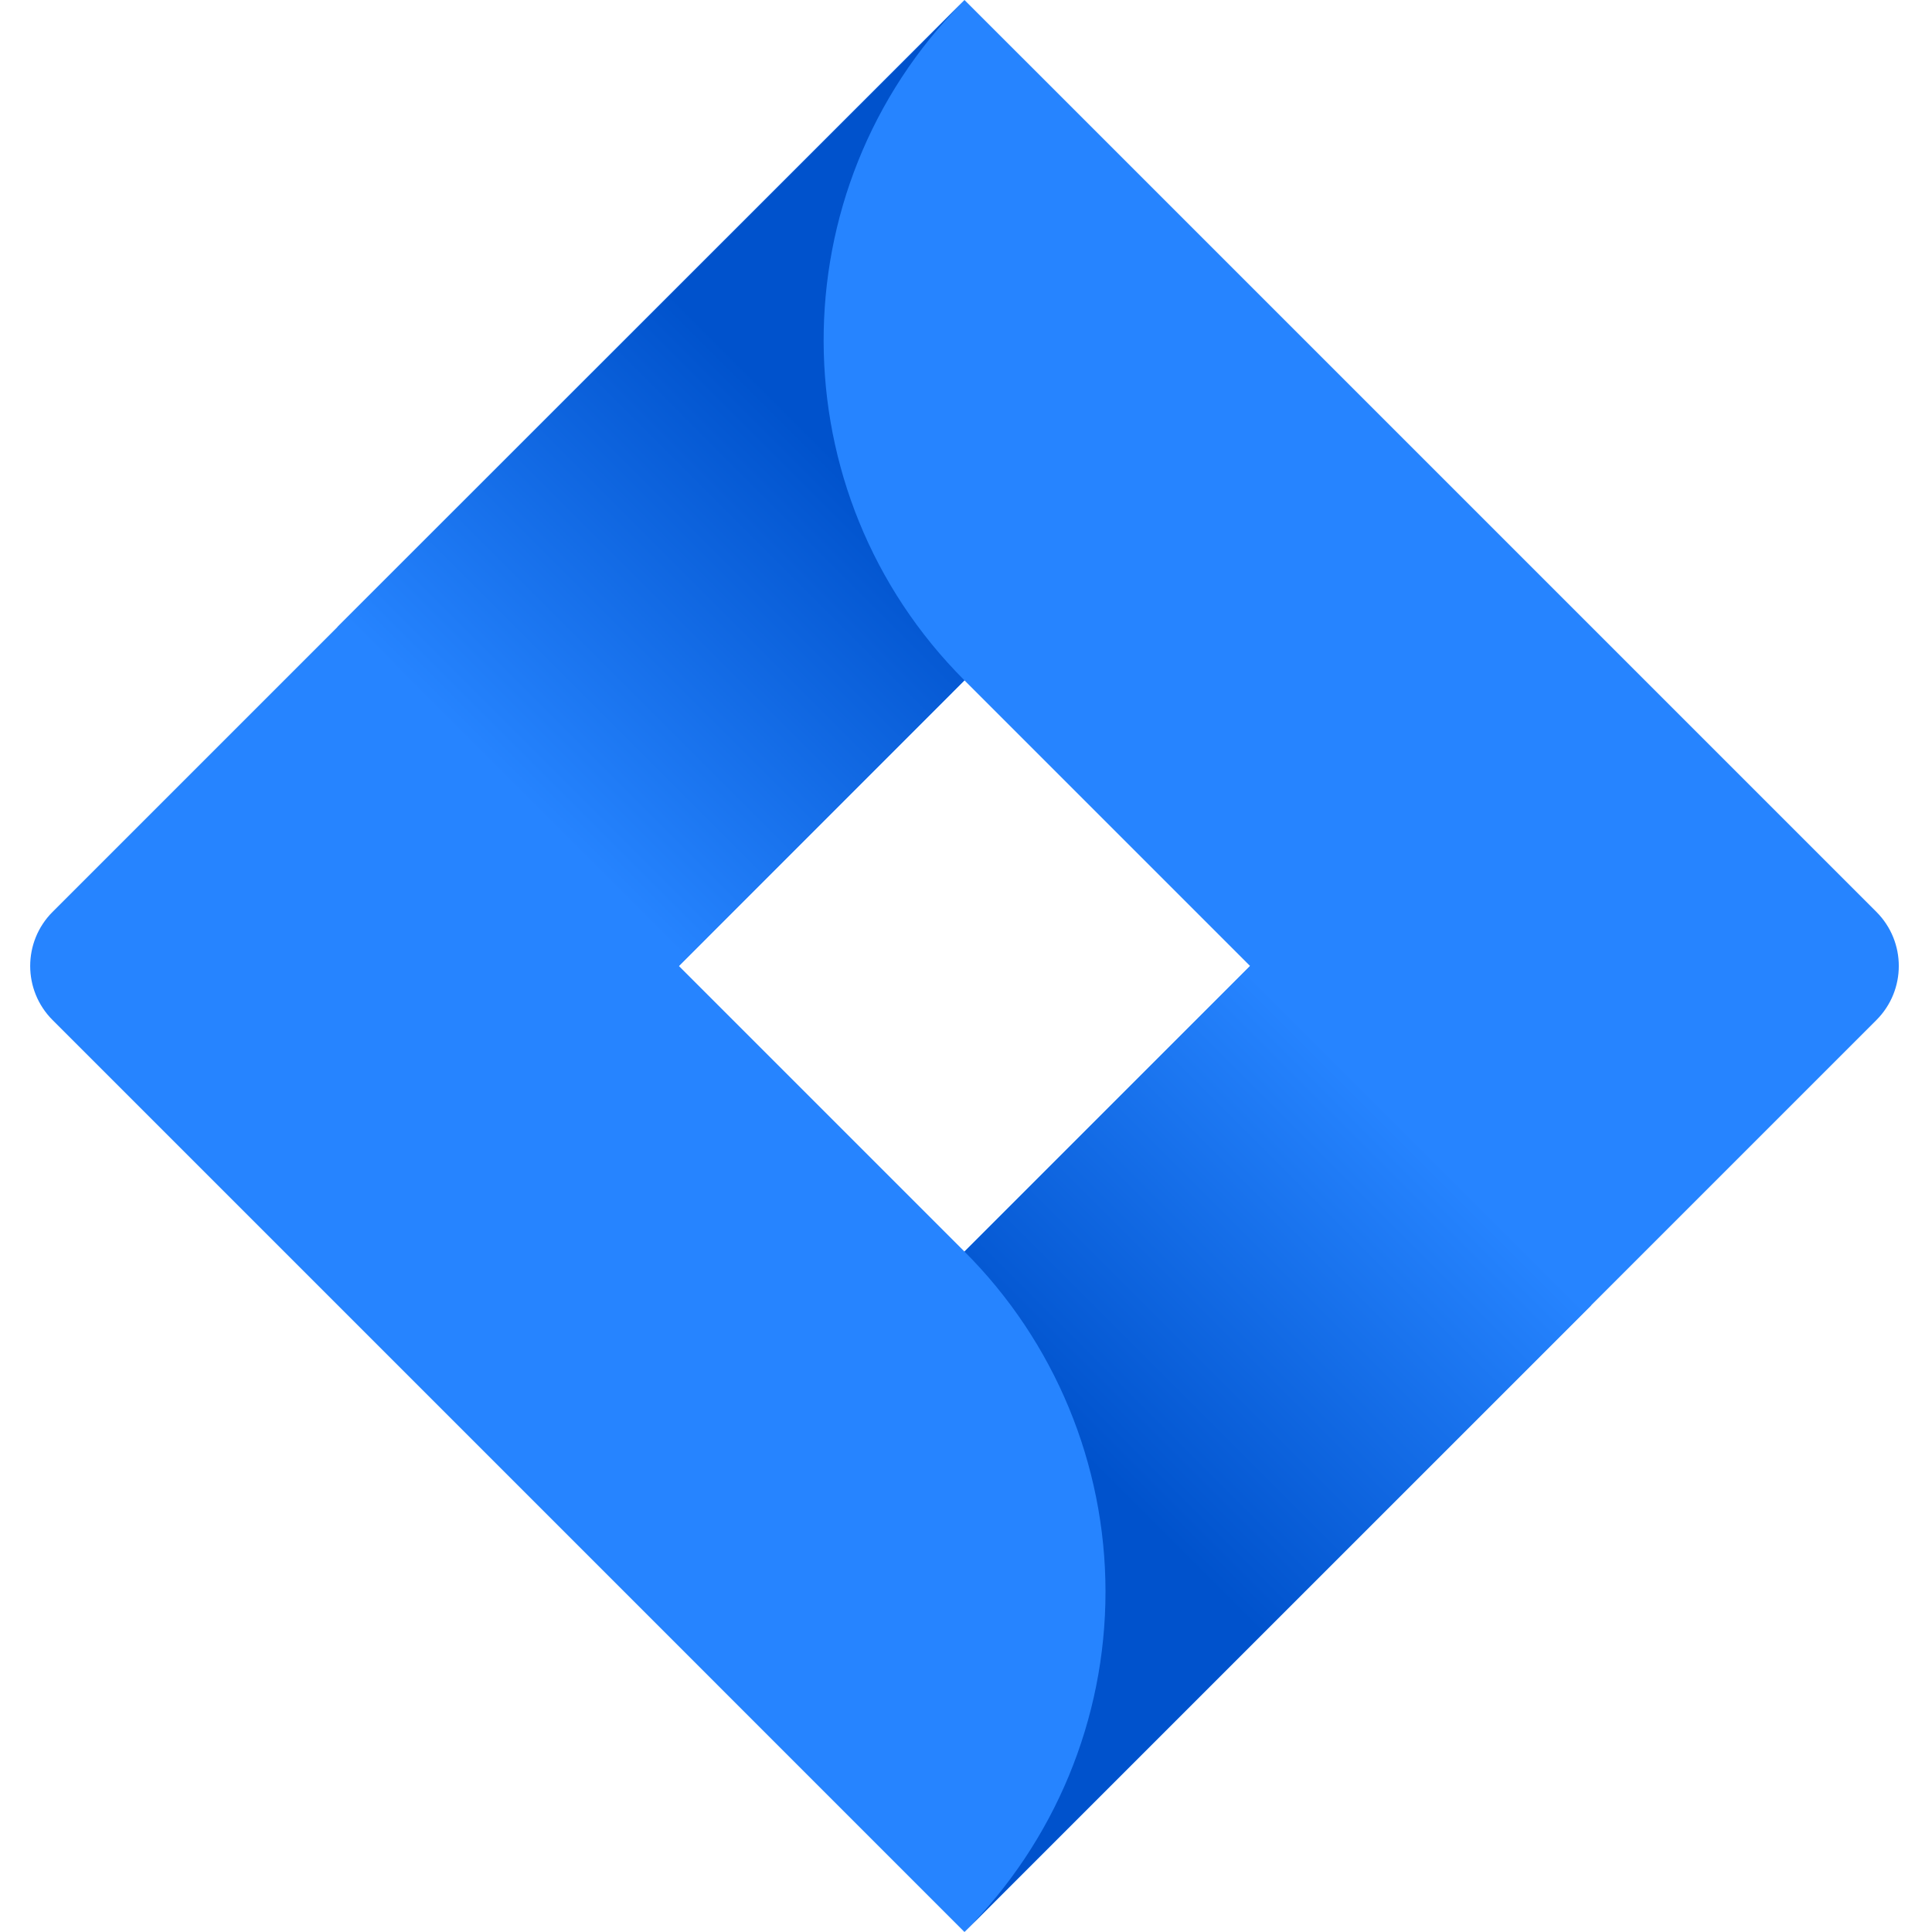 <svg width="64" height="64" viewBox="0 0 64 64" fill="none" xmlns="http://www.w3.org/2000/svg">
<g clip-path="url(#clip0_972_27423)">
<path d="M62.159 30.208L34.618 2.667L31.949 0L1.741 30.208C0.753 31.198 0.753 32.801 1.741 33.79L20.681 52.73L31.949 64L62.159 33.79C63.147 32.801 63.147 31.198 62.159 30.208ZM31.949 41.46L22.489 32L31.949 22.538L41.411 32L31.949 41.46Z" fill="#2684FF"/>
<path d="M31.949 22.538C25.756 16.342 25.724 6.306 31.883 0.074L11.177 20.772L22.447 32.042L31.949 22.538Z" fill="url(#paint0_linear_972_27423)"/>
<path d="M41.437 31.973L31.949 41.46C34.939 44.447 36.621 48.502 36.621 52.73C36.621 56.958 34.939 61.01 31.949 64L52.705 43.244L41.437 31.973Z" fill="url(#paint1_linear_972_27423)"/>
</g>
<defs>
<linearGradient id="paint0_linear_972_27423" x1="27.883" y1="15.345" x2="17.048" y2="26.177" gradientUnits="userSpaceOnUse">
<stop stop-color="#0052CC"/>
<stop offset="1" stop-color="#2684FF"/>
</linearGradient>
<linearGradient id="paint1_linear_972_27423" x1="36.132" y1="48.549" x2="46.945" y2="37.736" gradientUnits="userSpaceOnUse">
<stop stop-color="#0052CC"/>
<stop offset="1" stop-color="#2684FF"/>
</linearGradient>
<clipPath id="clip0_972_27423">
<rect width="64" height="64" fill="white"/>
</clipPath>
</defs>
</svg>
